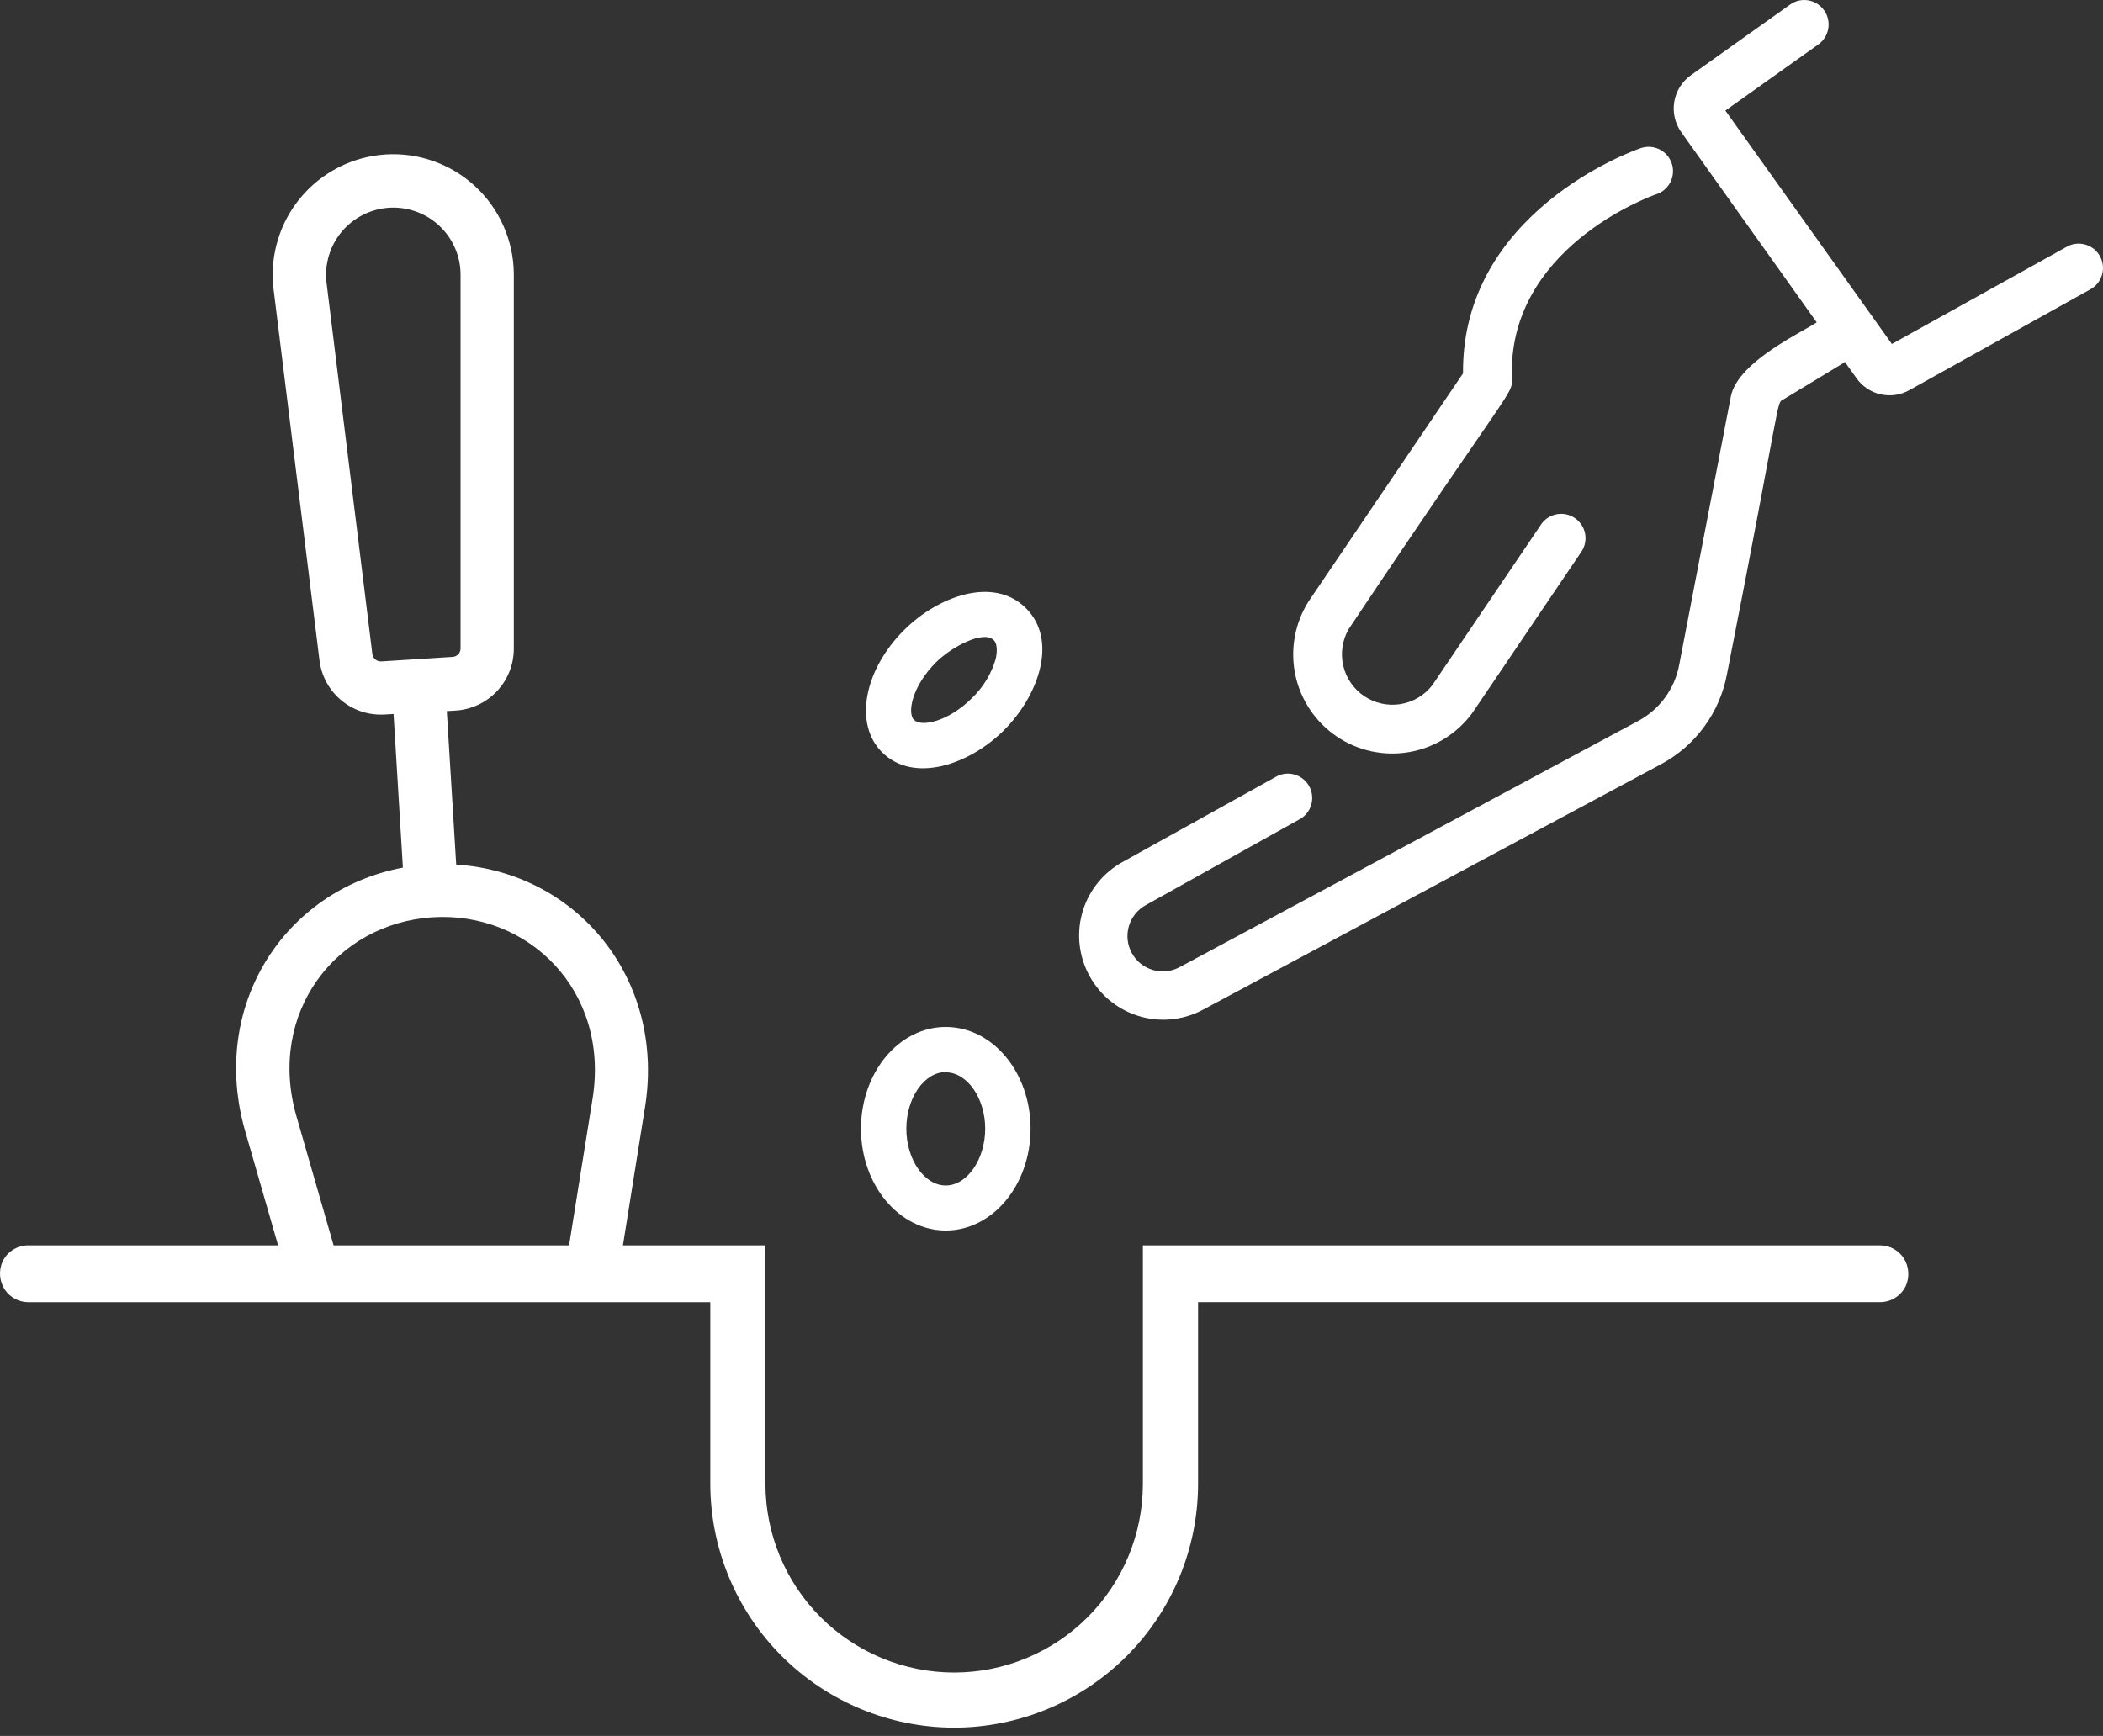 <svg width="86" height="71" viewBox="0 0 86 71" fill="none" xmlns="http://www.w3.org/2000/svg">
<rect x="0" y="0" width="86" height="71" fill="#333333" stroke="none"/>
<path d="M23.283 50.863C23.254 51.006 23.255 51.154 23.285 51.298C23.316 51.441 23.374 51.577 23.458 51.697C23.542 51.817 23.649 51.919 23.773 51.997C23.897 52.074 24.036 52.126 24.18 52.149C24.325 52.172 24.473 52.166 24.615 52.13C24.757 52.095 24.891 52.031 25.008 51.943C25.124 51.854 25.222 51.743 25.295 51.616C25.368 51.489 25.415 51.349 25.432 51.203L26.379 45.269C27.212 40.031 23.592 35.676 18.656 35.361L18.272 29.083L18.638 29.062C19.28 29.021 19.882 28.737 20.323 28.269C20.763 27.8 21.01 27.182 21.012 26.539V11.166C21.002 10.499 20.857 9.84 20.585 9.23C20.314 8.621 19.921 8.073 19.431 7.619C18.941 7.166 18.364 6.817 17.735 6.593C17.106 6.369 16.438 6.275 15.772 6.317C15.106 6.359 14.455 6.536 13.859 6.837C13.263 7.138 12.735 7.557 12.306 8.068C11.876 8.579 11.555 9.172 11.362 9.811C11.169 10.45 11.107 11.122 11.182 11.785L13.065 27.009C13.144 27.647 13.463 28.232 13.958 28.643C14.453 29.054 15.086 29.262 15.728 29.223L16.094 29.202L16.476 35.485C11.613 36.403 8.555 41.161 10.026 46.262L11.693 52.047C11.782 52.315 11.971 52.537 12.22 52.668C12.47 52.799 12.761 52.829 13.031 52.75C13.302 52.672 13.532 52.492 13.673 52.248C13.814 52.004 13.855 51.714 13.788 51.441L12.123 45.656C10.913 41.453 13.715 37.763 17.702 37.515C21.619 37.278 24.926 40.524 24.237 44.91L23.283 50.863ZM15.594 27.052C15.506 27.057 15.419 27.028 15.351 26.972C15.283 26.916 15.239 26.836 15.227 26.748L13.349 11.525C13.311 11.156 13.347 10.784 13.457 10.43C13.566 10.076 13.745 9.748 13.984 9.465C14.223 9.183 14.517 8.951 14.848 8.785C15.179 8.618 15.54 8.52 15.909 8.496C16.279 8.473 16.649 8.524 16.999 8.647C17.348 8.77 17.669 8.962 17.942 9.212C18.215 9.462 18.435 9.765 18.588 10.102C18.742 10.439 18.825 10.804 18.834 11.174V26.521C18.835 26.609 18.802 26.693 18.742 26.758C18.682 26.822 18.6 26.861 18.512 26.867L15.594 27.052Z" fill="white"/>
<path d="M41.058 29.865C42.449 28.474 43.287 26.206 41.956 24.875C40.624 23.543 38.343 24.395 36.966 25.775C35.317 27.427 34.922 29.62 36.068 30.765C37.376 32.068 39.657 31.263 41.058 29.865ZM37.381 29.452C37.089 29.158 37.296 28.069 38.279 27.086C38.859 26.505 40.199 25.742 40.645 26.188C40.771 26.314 40.797 26.616 40.715 26.962C40.536 27.567 40.203 28.115 39.747 28.552C38.764 29.527 37.683 29.738 37.381 29.447V29.452Z" fill="white"/>
<path d="M38.676 50.328C40.591 50.328 42.144 48.463 42.144 46.164C42.144 43.865 40.596 42.002 38.676 42.002C36.757 42.002 35.209 43.867 35.209 46.164C35.209 48.46 36.764 50.328 38.676 50.328ZM38.676 43.857C39.551 43.857 40.289 44.915 40.289 46.164C40.289 47.413 39.551 48.486 38.676 48.486C37.802 48.486 37.064 47.428 37.064 46.164C37.064 44.9 37.799 43.847 38.676 43.847V43.857Z" fill="white"/>
<path d="M61.831 15.519C61.589 10.18 67.461 8.036 67.711 7.953C67.84 7.914 67.959 7.849 68.061 7.763C68.164 7.677 68.248 7.57 68.309 7.451C68.37 7.331 68.405 7.2 68.414 7.066C68.423 6.933 68.405 6.798 68.36 6.672C68.316 6.545 68.246 6.429 68.156 6.329C68.066 6.23 67.956 6.151 67.834 6.095C67.712 6.039 67.58 6.009 67.446 6.005C67.311 6.002 67.178 6.026 67.053 6.075C66.749 6.178 59.769 8.689 59.829 15.271L53.507 24.606C52.947 25.496 52.755 26.569 52.97 27.598C53.186 28.627 53.794 29.532 54.664 30.122C55.535 30.712 56.601 30.94 57.637 30.759C58.672 30.577 59.597 30 60.216 29.15L64.643 22.604C64.723 22.496 64.78 22.373 64.811 22.242C64.842 22.111 64.847 21.976 64.824 21.843C64.801 21.711 64.752 21.585 64.679 21.472C64.606 21.359 64.511 21.262 64.4 21.187C64.289 21.112 64.164 21.06 64.032 21.034C63.9 21.009 63.764 21.01 63.633 21.038C63.502 21.067 63.377 21.121 63.268 21.198C63.158 21.276 63.065 21.375 62.995 21.489L58.565 28.035C58.242 28.445 57.776 28.718 57.26 28.799C56.745 28.88 56.218 28.762 55.785 28.47C55.353 28.177 55.047 27.732 54.93 27.223C54.813 26.715 54.893 26.181 55.153 25.729C61.795 15.787 61.862 16.122 61.823 15.519H61.831Z" fill="white"/>
<path d="M44.477 39.766C44.679 40.183 44.963 40.556 45.313 40.861C45.664 41.166 46.072 41.397 46.514 41.539C46.955 41.682 47.421 41.734 47.884 41.691C48.346 41.649 48.795 41.514 49.203 41.293L67.941 31.248C68.631 30.876 69.229 30.355 69.692 29.722C70.156 29.09 70.472 28.362 70.619 27.592C72.879 16.113 72.634 16.497 72.915 16.345L75.312 14.892C75.542 14.761 75.71 14.544 75.78 14.289C75.85 14.034 75.815 13.762 75.684 13.532C75.553 13.303 75.336 13.135 75.081 13.065C74.826 12.995 74.554 13.03 74.324 13.161C73.873 13.504 71.063 14.761 70.782 16.213L68.666 27.208C68.574 27.69 68.375 28.145 68.084 28.54C67.793 28.935 67.417 29.26 66.984 29.491L48.244 39.554C47.907 39.738 47.512 39.78 47.144 39.672C46.776 39.564 46.466 39.315 46.283 38.978C46.099 38.642 46.056 38.247 46.164 37.879C46.272 37.511 46.522 37.201 46.858 37.017L53.112 33.526C53.233 33.466 53.339 33.382 53.426 33.28C53.513 33.177 53.578 33.058 53.617 32.93C53.657 32.801 53.67 32.666 53.656 32.533C53.642 32.399 53.601 32.27 53.536 32.152C53.471 32.035 53.382 31.932 53.276 31.849C53.17 31.767 53.048 31.707 52.918 31.673C52.788 31.639 52.653 31.631 52.52 31.651C52.387 31.671 52.259 31.717 52.145 31.788L45.898 35.26C45.129 35.686 44.553 36.391 44.289 37.229C44.024 38.068 44.091 38.975 44.477 39.766Z" fill="white"/>
<path d="M74.595 0.424C74.52 0.316 74.424 0.224 74.312 0.154C74.201 0.083 74.077 0.036 73.947 0.014C73.817 -0.008 73.684 -0.004 73.555 0.026C73.427 0.057 73.306 0.112 73.199 0.19L69.143 3.079C68.784 3.336 68.541 3.724 68.468 4.16C68.394 4.595 68.496 5.041 68.751 5.402L75.916 15.464C76.154 15.803 76.509 16.04 76.913 16.129C77.316 16.218 77.739 16.154 78.097 15.947L85.51 11.819C85.734 11.687 85.897 11.472 85.965 11.221C86.033 10.97 86 10.703 85.874 10.475C85.747 10.248 85.537 10.08 85.287 10.006C85.038 9.932 84.769 9.958 84.539 10.08L77.366 14.069L70.557 4.522L74.355 1.82C74.572 1.667 74.719 1.434 74.765 1.172C74.81 0.911 74.75 0.642 74.598 0.424H74.595Z" fill="white"/>
<path d="M39.019 70.661C36.376 70.657 33.841 69.605 31.971 67.736C30.102 65.866 29.05 63.332 29.047 60.688V53.26H1.163C0.971 53.26 0.783 53.213 0.614 53.123C0.445 53.033 0.301 52.903 0.195 52.744C0.085 52.575 0.019 52.382 0.004 52.181C-0.012 51.98 0.023 51.779 0.105 51.595C0.204 51.389 0.362 51.216 0.559 51.099C0.756 50.981 0.983 50.924 1.212 50.935H31.302V60.688C31.302 62.735 32.115 64.698 33.562 66.145C35.01 67.592 36.973 68.406 39.019 68.406C41.066 68.406 43.029 67.592 44.476 66.145C45.924 64.698 46.737 62.735 46.737 60.688V50.935H76.879C77.07 50.934 77.258 50.981 77.427 51.071C77.596 51.161 77.74 51.292 77.846 51.451C77.956 51.62 78.021 51.813 78.036 52.014C78.052 52.214 78.016 52.416 77.934 52.599C77.835 52.804 77.679 52.975 77.484 53.092C77.289 53.209 77.064 53.266 76.838 53.257H48.994V60.685C48.992 63.33 47.94 65.866 46.07 67.736C44.2 69.606 41.664 70.658 39.019 70.661Z" fill="white"/>
</svg>
